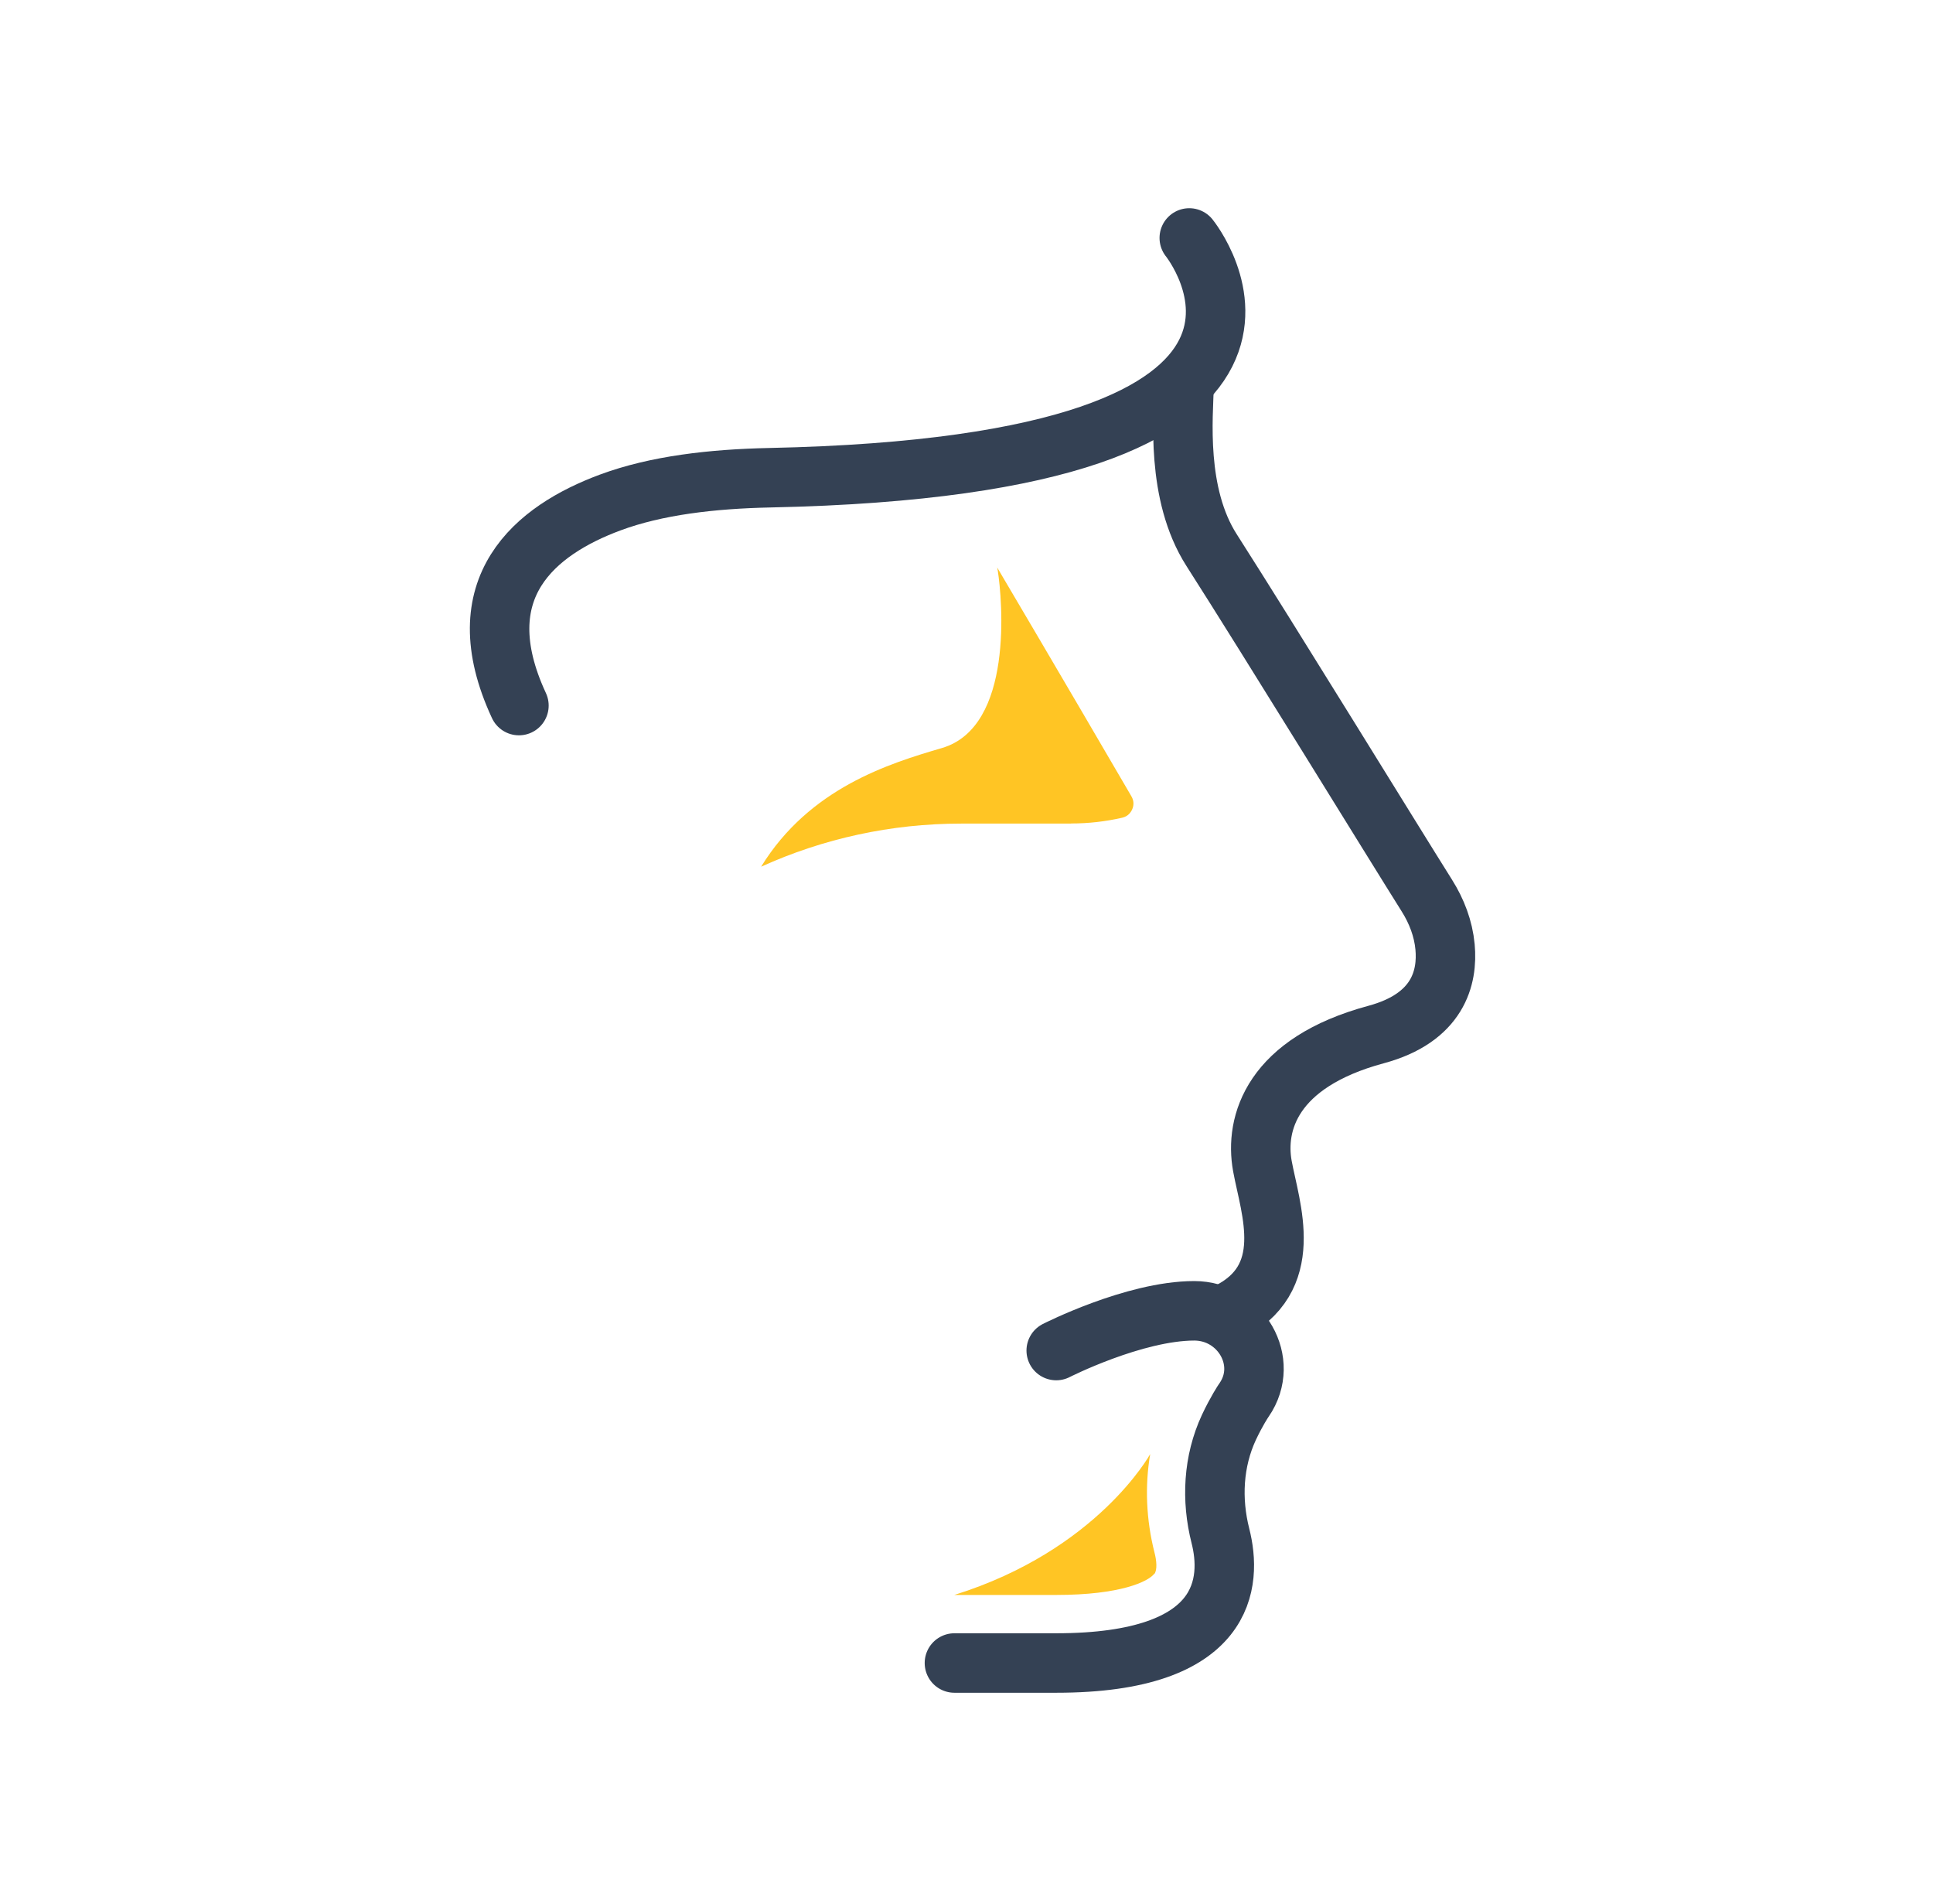 <svg width="65" height="64" viewBox="0 0 65 64" fill="none" xmlns="http://www.w3.org/2000/svg">
<g clip-path="url(#clip0_330_987)">
<path d="M39.819 12.919C39.789 14.001 39.534 16.605 40.741 18.494C42.679 21.524 46.871 28.347 47.979 30.107C48.31 30.632 48.535 31.218 48.592 31.835C48.687 32.863 48.363 34.219 46.269 34.782C42.77 35.726 42.188 37.767 42.45 39.203C42.713 40.638 43.619 43.006 41.251 44.149" stroke="#344154" stroke-width="2" stroke-linecap="round" stroke-linejoin="round"/>
<path d="M35.517 45.405C35.517 45.405 38.136 44.072 40.158 44.069C41.719 44.069 42.721 45.775 41.837 47.061C41.83 47.073 41.818 47.088 41.811 47.099C41.811 47.099 41.578 47.446 41.323 47.99C40.794 49.129 40.729 50.416 41.038 51.634C41.426 53.161 41.316 55.91 35.517 55.91H32.094" stroke="#344154" stroke-width="2" stroke-linecap="round" stroke-linejoin="round"/>
<path d="M39.991 8C39.991 8 46.17 15.638 25.884 16.061C23.953 16.102 22.076 16.316 20.519 16.894C18.014 17.823 15.607 19.754 17.45 23.721" stroke="#344154" stroke-width="2" stroke-linecap="round" stroke-linejoin="round"/>
<path d="M36.02 27.685C36.599 27.685 37.177 27.62 37.737 27.491C37.935 27.445 38.026 27.312 38.072 27.209C38.118 27.106 38.148 26.946 38.045 26.771C35.757 22.846 33.541 19.095 33.53 19.076C33.53 19.076 33.541 19.114 33.552 19.186C33.701 20.146 34.101 24.437 31.672 25.149C29.901 25.667 27.221 26.493 25.595 29.136H25.599C27.685 28.191 29.966 27.689 32.323 27.689H36.016L36.02 27.685Z" fill="#FFC524"/>
<path d="M38.818 52.914C38.921 52.78 38.891 52.457 38.822 52.198C38.54 51.09 38.495 49.959 38.677 48.885C38.677 48.885 36.907 52.118 32.09 53.622H35.513C37.684 53.622 38.609 53.172 38.814 52.91L38.818 52.914Z" fill="#FFC524"/>
</g>
<defs>
<clipPath id="clip0_330_987">
<rect width="64" height="64" fill="white" transform="translate(0.8)"/>
</clipPath>
</defs>
</svg>
